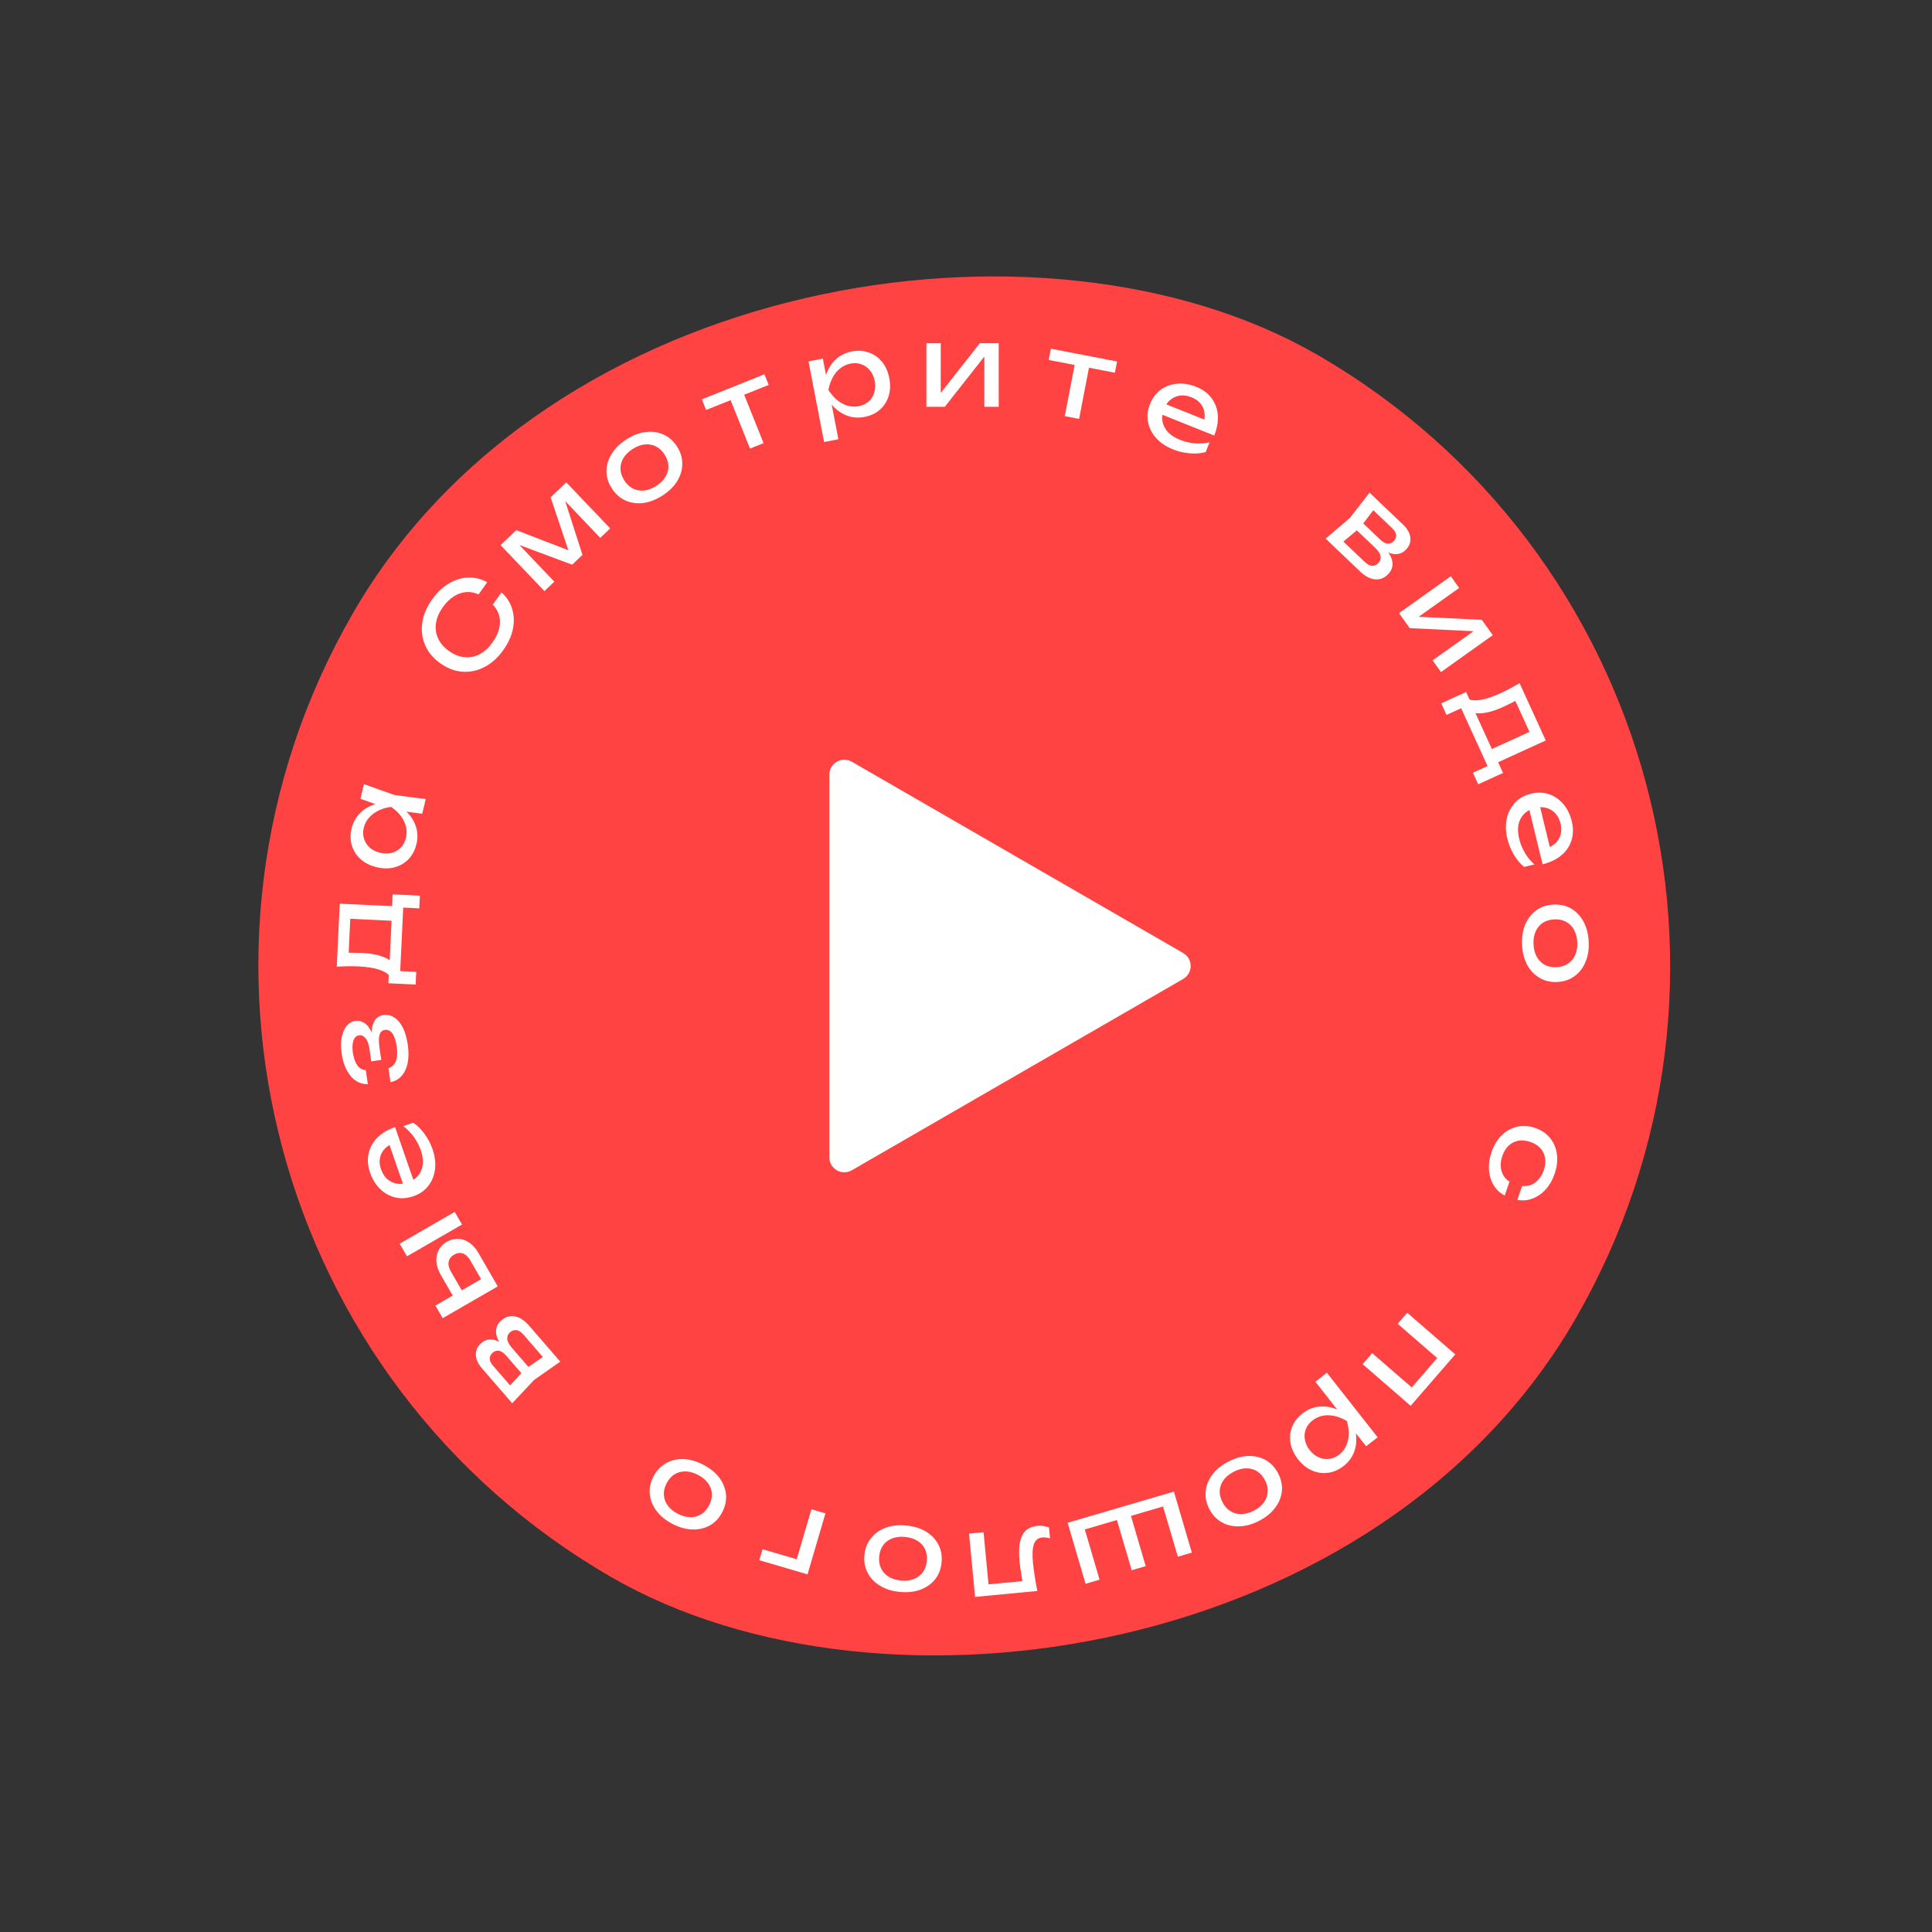 <?xml version="1.0" encoding="UTF-8"?> <svg xmlns="http://www.w3.org/2000/svg" width="516" height="516" viewBox="0 0 516 516" fill="none"><rect x="0" y="0" width="516" height="516" fill="#333333" stroke="none"/><rect x="515.03" y="188.985" width="377" height="377" rx="188.5" transform="rotate(120 515.03 188.985)" fill="#FF4343"></rect><path d="M133.936 158.222C135.319 159.453 136.269 160.928 136.788 162.647C137.302 164.339 137.366 166.128 136.981 168.014C136.595 169.9 135.747 171.764 134.436 173.605C132.974 175.658 131.293 177.174 129.393 178.153C127.492 179.132 125.526 179.549 123.494 179.403C121.445 179.245 119.476 178.494 117.586 177.148C115.696 175.802 114.35 174.193 113.548 172.32C112.729 170.436 112.472 168.436 112.775 166.32C113.079 164.203 113.962 162.119 115.424 160.066C116.735 158.225 118.218 156.814 119.875 155.833C121.531 154.852 123.242 154.327 125.009 154.26C126.788 154.176 128.492 154.592 130.124 155.508L127.809 158.758C126.704 158.241 125.587 158.035 124.457 158.139C123.339 158.226 122.256 158.609 121.208 159.287C120.144 159.954 119.172 160.906 118.29 162.144C117.269 163.578 116.65 165.015 116.434 166.457C116.229 167.883 116.42 169.234 117.008 170.512C117.596 171.79 118.566 172.911 119.918 173.873C121.27 174.836 122.646 175.387 124.046 175.524C125.446 175.661 126.786 175.4 128.066 174.74C129.358 174.064 130.514 173.009 131.535 171.576C132.417 170.338 133.007 169.113 133.305 167.901C133.603 166.689 133.61 165.541 133.328 164.455C133.04 163.342 132.471 162.348 131.621 161.473L133.936 158.222Z" fill="white"></path><path d="M145.403 157.876L133.685 145.587L137.876 141.591L153.477 147.607L152.37 148.663L147.06 132.834L151.25 128.838L162.968 141.127L160.319 143.653L149.492 132.298L150.23 131.594L155.564 148.187L152.807 150.816L136.528 144.742L137.245 144.016L148.052 155.35L145.403 157.876Z" fill="white"></path><path d="M176.929 132.347C175.197 133.461 173.474 134.128 171.761 134.349C170.055 134.542 168.469 134.313 167.005 133.661C165.557 132.999 164.357 131.928 163.405 130.447C162.443 128.95 161.967 127.413 161.977 125.838C161.992 124.235 162.448 122.706 163.344 121.251C164.245 119.768 165.562 118.47 167.295 117.356C169.028 116.242 170.748 115.589 172.454 115.395C174.167 115.175 175.747 115.395 177.195 116.058C178.649 116.692 179.857 117.758 180.819 119.256C181.771 120.736 182.239 122.278 182.223 123.881C182.224 125.473 181.774 127.011 180.872 128.494C179.977 129.949 178.662 131.233 176.929 132.347ZM175.275 129.773C176.386 129.059 177.206 128.246 177.738 127.334C178.286 126.411 178.546 125.448 178.519 124.443C178.48 123.422 178.137 122.406 177.488 121.397C176.839 120.387 176.064 119.661 175.161 119.219C174.248 118.76 173.258 118.588 172.191 118.703C171.14 118.807 170.06 119.216 168.95 119.93C167.856 120.633 167.035 121.446 166.487 122.369C165.939 123.291 165.684 124.263 165.722 125.285C165.75 126.29 166.088 127.297 166.737 128.306C167.386 129.316 168.167 130.05 169.08 130.509C169.982 130.951 170.967 131.115 172.034 131C173.101 130.885 174.182 130.476 175.275 129.773Z" fill="white"></path><path d="M194.498 105.288L198.119 103.839L203.928 118.349L200.307 119.799L194.498 105.288ZM187.452 106.655L204.162 99.965L205.3 102.806L188.589 109.496L187.452 106.655Z" fill="white"></path><path d="M215.936 96.52L219.766 95.782L220.884 101.585L220.821 102.208L221.468 105.567L221.844 106.564L223.916 117.316L220.087 118.054L215.936 96.52ZM219.9 104.403C219.932 102.563 220.256 100.912 220.87 99.449C221.48 97.967 222.344 96.742 223.461 95.773C224.597 94.8 225.941 94.164 227.493 93.865C229.123 93.551 230.638 93.646 232.039 94.15C233.436 94.634 234.615 95.466 235.575 96.646C236.532 97.806 237.179 99.26 237.516 101.007C237.849 102.736 237.789 104.326 237.335 105.778C236.882 107.23 236.099 108.45 234.985 109.439C233.869 110.407 232.495 111.049 230.865 111.363C229.314 111.662 227.84 111.569 226.443 111.085C225.046 110.601 223.779 109.786 222.641 108.64C221.524 107.491 220.61 106.078 219.9 104.403ZM233.627 101.757C233.411 100.637 232.986 99.701 232.352 98.947C231.734 98.17 230.977 97.624 230.081 97.308C229.181 96.972 228.211 96.904 227.17 97.105C226.129 97.305 225.195 97.74 224.366 98.409C223.554 99.054 222.887 99.875 222.366 100.872C221.842 101.849 221.471 102.939 221.255 104.141C221.903 105.177 222.653 106.061 223.507 106.793C224.357 107.505 225.282 108.019 226.28 108.336C227.293 108.63 228.321 108.676 229.362 108.475C230.402 108.275 231.28 107.861 231.994 107.235C232.705 106.589 233.205 105.8 233.494 104.868C233.798 103.913 233.843 102.876 233.627 101.757Z" fill="white"></path><path d="M247.417 108.646L247.417 91.665L251.257 91.665L251.257 106.696L250.087 106.426L261.697 91.665L266.737 91.665L266.737 108.646L262.897 108.646L262.897 93.406L264.097 93.706L252.337 108.646L247.417 108.646Z" fill="white"></path><path d="M287.335 95.796L291.164 96.534L288.206 111.881L284.377 111.143L287.335 95.796ZM280.668 93.136L298.342 96.542L297.763 99.547L280.088 96.141L280.668 93.136Z" fill="white"></path><path d="M313.309 120.032C311.471 119.296 309.975 118.299 308.82 117.039C307.673 115.761 306.94 114.337 306.621 112.766C306.302 111.195 306.473 109.583 307.135 107.93C307.789 106.296 308.742 105.019 309.994 104.098C311.272 103.167 312.726 102.629 314.356 102.484C316.013 102.329 317.723 102.604 319.487 103.31C321.251 104.016 322.613 105.025 323.575 106.336C324.562 107.636 325.123 109.143 325.256 110.855C325.389 112.567 325.069 114.388 324.296 116.319L309.452 110.377L310.555 107.619L323.59 112.838L321.367 113.143C321.727 112.081 321.834 111.09 321.685 110.169C321.556 109.255 321.197 108.454 320.611 107.767C320.05 107.069 319.269 106.519 318.266 106.117C317.208 105.694 316.194 105.536 315.224 105.643C314.274 105.758 313.419 106.116 312.661 106.717C311.911 107.3 311.324 108.121 310.9 109.179C310.432 110.349 310.287 111.465 310.465 112.527C310.661 113.597 311.149 114.557 311.929 115.408C312.735 116.247 313.806 116.935 315.143 117.47C316.35 117.953 317.659 118.262 319.07 118.396C320.489 118.511 321.818 118.419 323.059 118.119L322.011 120.737C320.748 121.093 319.335 121.206 317.771 121.075C316.226 120.952 314.739 120.604 313.309 120.032Z" fill="white"></path><path d="M354.057 143.859L360.545 138.315L365.774 131.57L374.676 140.058C375.863 141.19 376.527 142.348 376.669 143.533C376.825 144.732 376.44 145.816 375.515 146.786C374.66 147.683 373.63 148.083 372.425 147.984C371.248 147.885 370.011 147.313 368.713 146.269L369.427 145.955C370.818 147.336 371.627 148.661 371.856 149.929C372.084 151.196 371.722 152.33 370.77 153.328C369.762 154.385 368.585 154.852 367.238 154.728C365.92 154.604 364.587 153.9 363.241 152.616L354.057 143.859ZM357.455 145.773L357.57 143.479L364.388 149.979C365.155 150.711 365.843 151.09 366.452 151.118C367.089 151.145 367.663 150.891 368.174 150.356C368.629 149.878 368.813 149.294 368.726 148.603C368.653 147.925 368.168 147.159 367.271 146.303L361.387 140.693L363.126 138.869L368.597 144.086C369.336 144.79 370.009 145.156 370.618 145.184C371.255 145.211 371.802 144.986 372.257 144.508C372.699 144.045 372.906 143.524 372.878 142.944C372.878 142.364 372.531 141.743 371.836 141.081L365.583 135.118L367.827 134.895L363.259 140.903L357.455 145.773Z" fill="white"></path><path d="M373.649 163.756L387.48 153.907L389.708 157.035L377.465 165.753L377.006 164.643L395.763 165.539L398.687 169.644L384.855 179.494L382.628 176.366L395.042 167.526L395.494 168.677L376.503 167.764L373.649 163.756Z" fill="white"></path><path d="M401.432 206.441L394.8 209.469L393.392 206.385L397.295 204.603L390.241 189.158L386.338 190.94L384.93 187.856L391.561 184.828L393.381 188.812L393.775 189.819L398.922 201.09L399.375 201.938L401.432 206.441ZM405.848 182.459L412.84 197.768L398.431 204.348L396.811 200.8L410.128 194.719L409.238 197.104L403.967 185.561L405.865 186.54C405.107 186.997 404.358 187.405 403.621 187.764C402.91 188.132 402.236 188.462 401.599 188.753C398.943 189.966 396.694 190.553 394.851 190.515C393.017 190.495 391.805 189.839 391.215 188.548L391.783 186.541C393.556 187.534 396.553 187.067 400.773 185.139C401.592 184.765 402.425 184.352 403.274 183.898C404.14 183.437 404.998 182.957 405.848 182.459Z" fill="white"></path><path d="M402.591 224.037C402.124 222.113 402.069 220.315 402.425 218.644C402.801 216.968 403.536 215.545 404.63 214.374C405.725 213.203 407.137 212.407 408.867 211.988C410.578 211.573 412.171 211.608 413.647 212.094C415.147 212.594 416.429 213.467 417.492 214.711C418.58 215.97 419.348 217.523 419.796 219.369C420.244 221.216 420.212 222.911 419.702 224.455C419.216 226.013 418.314 227.343 416.996 228.445C415.679 229.547 414.01 230.343 411.988 230.833L408.218 215.294L411.105 214.594L414.415 228.238L412.876 226.605C413.951 226.282 414.82 225.794 415.484 225.138C416.153 224.503 416.597 223.747 416.817 222.87C417.061 222.009 417.055 221.053 416.801 220.003C416.532 218.895 416.073 217.978 415.423 217.251C414.778 216.543 413.99 216.055 413.061 215.786C412.151 215.513 411.142 215.511 410.034 215.78C408.81 216.077 407.816 216.606 407.054 217.367C406.297 218.147 405.798 219.102 405.557 220.23C405.341 221.374 405.402 222.645 405.742 224.044C406.048 225.308 406.556 226.553 407.265 227.781C407.994 229.003 408.841 230.033 409.805 230.869L407.065 231.534C406.042 230.712 405.13 229.626 404.33 228.277C403.534 226.947 402.954 225.534 402.591 224.037Z" fill="white"></path><path d="M406.516 252.356C406.418 250.298 406.701 248.472 407.366 246.879C408.052 245.304 409.043 244.046 410.34 243.103C411.637 242.18 413.165 241.677 414.923 241.593C416.701 241.509 418.27 241.864 419.629 242.661C421.009 243.476 422.106 244.635 422.918 246.138C423.752 247.66 424.217 249.45 424.315 251.508C424.413 253.565 424.119 255.381 423.434 256.956C422.769 258.549 421.787 259.807 420.49 260.73C419.213 261.672 417.686 262.185 415.908 262.27C414.15 262.354 412.581 261.988 411.2 261.173C409.821 260.377 408.715 259.219 407.881 257.697C407.069 256.194 406.614 254.413 406.516 252.356ZM409.572 252.21C409.635 253.528 409.928 254.646 410.453 255.562C410.978 256.498 411.682 257.205 412.566 257.684C413.47 258.161 414.521 258.371 415.719 258.314C416.918 258.257 417.935 257.948 418.769 257.388C419.623 256.827 420.267 256.055 420.701 255.074C421.136 254.112 421.322 252.972 421.259 251.653C421.197 250.355 420.903 249.237 420.378 248.301C419.853 247.365 419.139 246.658 418.235 246.181C417.351 245.702 416.31 245.492 415.111 245.549C413.913 245.606 412.886 245.915 412.032 246.476C411.198 247.037 410.564 247.808 410.13 248.789C409.696 249.771 409.51 250.911 409.572 252.21Z" fill="white"></path><path d="M401.879 319.289C400.621 318.642 399.629 317.716 398.903 316.513C398.196 315.315 397.787 313.957 397.678 312.438C397.569 310.919 397.796 309.346 398.358 307.721C398.999 305.869 399.915 304.355 401.105 303.18C402.307 302.029 403.679 301.277 405.22 300.921C406.761 300.566 408.363 300.676 410.026 301.251C411.689 301.827 413.017 302.731 414.008 303.963C415 305.195 415.603 306.631 415.818 308.272C416.046 309.938 415.839 311.697 415.198 313.549C414.636 315.175 413.842 316.551 412.817 317.678C411.792 318.804 410.622 319.616 409.307 320.114C408.011 320.617 406.66 320.732 405.252 320.456L406.538 316.742C407.839 316.896 409.003 316.59 410.03 315.824C411.057 315.058 411.816 313.966 412.307 312.549C412.699 311.415 412.816 310.344 412.656 309.336C412.516 308.335 412.112 307.455 411.444 306.694C410.788 305.96 409.884 305.393 408.731 304.994C407.597 304.601 406.536 304.488 405.547 304.653C404.552 304.838 403.68 305.277 402.932 305.971C402.203 306.671 401.643 307.588 401.25 308.722C400.753 310.158 400.681 311.498 401.033 312.742C401.386 313.986 402.096 314.93 403.164 315.575L401.879 319.289Z" fill="white"></path><path d="M376.764 375.469L363.932 364.349L366.485 361.402L378.389 371.716L375.872 371.917L385.027 361.352L385.186 363.871L373.283 353.557L375.837 350.61L388.67 361.729L376.764 375.469Z" fill="white"></path><path d="M367.934 383.864L364.869 386.275L361.215 381.629L360.986 381.046L358.872 378.358L358.081 377.644L351.313 369.037L354.378 366.626L367.934 383.864ZM360.8 378.674C361.614 380.324 362.083 381.94 362.207 383.521C362.344 385.118 362.138 386.603 361.589 387.976C361.024 389.362 360.121 390.543 358.879 391.519C357.574 392.546 356.184 393.156 354.708 393.349C353.244 393.559 351.816 393.36 350.421 392.751C349.039 392.159 347.798 391.163 346.698 389.764C345.61 388.38 344.935 386.939 344.672 385.441C344.41 383.943 344.547 382.499 345.083 381.111C345.632 379.738 346.559 378.538 347.864 377.512C349.106 376.535 350.458 375.942 351.922 375.733C353.386 375.523 354.885 375.667 356.421 376.164C357.941 376.673 359.401 377.51 360.8 378.674ZM349.811 387.316C350.515 388.212 351.322 388.85 352.231 389.229C353.137 389.636 354.06 389.775 355.001 389.646C355.955 389.532 356.848 389.147 357.682 388.492C358.515 387.837 359.146 387.022 359.576 386.048C360.003 385.102 360.219 384.067 360.225 382.942C360.244 381.834 360.074 380.695 359.715 379.527C358.664 378.903 357.592 378.461 356.498 378.202C355.416 377.959 354.359 377.925 353.327 378.101C352.291 378.305 351.357 378.734 350.523 379.39C349.69 380.045 349.1 380.814 348.752 381.699C348.416 382.599 348.334 383.529 348.504 384.489C348.67 385.478 349.106 386.42 349.811 387.316Z" fill="white"></path><path d="M328.096 390.358C329.927 389.414 331.706 388.913 333.431 388.856C335.148 388.826 336.705 389.205 338.101 389.993C339.48 390.79 340.572 391.97 341.378 393.535C342.194 395.117 342.522 396.692 342.363 398.259C342.194 399.853 341.596 401.332 340.566 402.695C339.527 404.086 338.093 405.253 336.262 406.197C334.431 407.141 332.657 407.628 330.94 407.658C329.214 407.715 327.662 407.345 326.284 406.548C324.897 405.778 323.795 404.602 322.98 403.02C322.173 401.456 321.854 399.876 322.022 398.282C322.172 396.697 322.767 395.209 323.805 393.819C324.835 392.455 326.265 391.302 328.096 390.358ZM329.498 393.078C328.325 393.682 327.431 394.414 326.815 395.271C326.182 396.137 325.831 397.072 325.763 398.075C325.704 399.095 325.949 400.139 326.499 401.205C327.049 402.272 327.752 403.068 328.609 403.594C329.474 404.138 330.443 404.404 331.517 404.39C332.572 404.386 333.686 404.082 334.86 403.477C336.015 402.881 336.91 402.15 337.543 401.284C338.176 400.417 338.522 399.474 338.581 398.453C338.649 397.45 338.409 396.416 337.859 395.349C337.309 394.283 336.601 393.477 335.736 392.933C334.879 392.407 333.915 392.151 332.841 392.164C331.768 392.177 330.654 392.482 329.498 393.078Z" fill="white"></path><path d="M313.527 398.372L318.311 414.664L314.569 415.763L310.3 401.227L311.781 402.011L301.419 405.054L301.722 403.745L305.991 418.282L302.249 419.38L297.98 404.844L299.231 405.696L288.581 408.823L289.403 407.363L293.671 421.899L289.929 422.998L285.145 406.706L313.527 398.372Z" fill="white"></path><path d="M277.056 424.917L260.422 426.505L258.808 409.602L262.69 409.231L264.19 424.94L262.227 423.319L274.83 422.116L273.289 423.649C273.071 422.424 272.879 421.257 272.713 420.148C272.529 419.061 272.395 418.079 272.311 417.203C272.007 414.017 272.234 411.655 272.991 410.116C273.748 408.577 275.122 407.713 277.113 407.523C277.651 407.471 278.174 407.482 278.683 407.553C279.192 407.625 279.688 407.769 280.171 407.984L280.447 410.881C280.076 410.776 279.717 410.699 279.371 410.652C279.005 410.607 278.672 410.598 278.374 410.627C277.279 410.731 276.541 411.314 276.16 412.375C275.759 413.438 275.668 415.114 275.887 417.404C275.982 418.399 276.13 419.53 276.331 420.797C276.513 422.065 276.754 423.439 277.056 424.917Z" fill="white"></path><path d="M242.021 407.437C244.072 407.633 245.839 408.173 247.321 409.058C248.782 409.961 249.887 411.121 250.635 412.539C251.364 413.955 251.645 415.539 251.478 417.291C251.308 419.063 250.733 420.565 249.751 421.797C248.748 423.047 247.445 423.967 245.841 424.558C244.216 425.166 242.378 425.372 240.327 425.176C238.277 424.981 236.521 424.431 235.06 423.528C233.578 422.643 232.472 421.493 231.743 420.077C230.993 418.68 230.702 417.095 230.871 415.323C231.039 413.571 231.624 412.07 232.627 410.819C233.611 409.567 234.915 408.637 236.54 408.029C238.144 407.439 239.971 407.241 242.021 407.437ZM241.73 410.483C240.416 410.358 239.269 410.489 238.287 410.878C237.286 411.264 236.486 411.861 235.886 412.668C235.285 413.494 234.927 414.505 234.813 415.699C234.699 416.894 234.86 417.944 235.296 418.85C235.73 419.775 236.402 420.522 237.312 421.091C238.202 421.658 239.304 422.005 240.618 422.13C241.912 422.254 243.06 422.122 244.061 421.736C245.063 421.349 245.864 420.743 246.465 419.916C247.065 419.109 247.421 418.109 247.535 416.914C247.65 415.72 247.49 414.66 247.056 413.734C246.62 412.829 245.947 412.091 245.037 411.522C244.127 410.953 243.025 410.607 241.73 410.483Z" fill="white"></path><path d="M202.805 416.705L203.667 413.769L214.519 416.956L212.285 418.176L216.713 403.092L220.455 404.191L215.672 420.483L202.805 416.705Z" fill="white"></path><path d="M187.795 391.18C189.626 392.124 191.065 393.283 192.113 394.655C193.134 396.036 193.728 397.524 193.896 399.118C194.046 400.703 193.718 402.278 192.912 403.843C192.096 405.425 191.004 406.605 189.635 407.384C188.238 408.172 186.686 408.542 184.978 408.494C183.244 408.455 181.461 407.963 179.63 407.019C177.799 406.075 176.373 404.913 175.352 403.532C174.305 402.159 173.706 400.68 173.555 399.095C173.378 397.519 173.697 395.939 174.513 394.357C175.319 392.793 176.421 391.617 177.817 390.829C179.195 390.032 180.752 389.653 182.487 389.693C184.195 389.74 185.964 390.236 187.795 391.18ZM186.393 393.9C185.22 393.295 184.105 392.991 183.05 392.987C181.977 392.974 181.012 393.23 180.156 393.756C179.29 394.3 178.583 395.105 178.033 396.172C177.483 397.238 177.242 398.273 177.31 399.276C177.369 400.296 177.715 401.24 178.349 402.106C178.964 402.964 179.859 403.695 181.032 404.3C182.187 404.895 183.302 405.2 184.375 405.213C185.448 405.226 186.417 404.961 187.283 404.417C188.139 403.891 188.842 403.095 189.392 402.028C189.942 400.961 190.187 399.918 190.128 398.897C190.06 397.895 189.71 396.96 189.076 396.094C188.443 395.227 187.549 394.496 186.393 393.9Z" fill="white"></path><path d="M149.63 363.661L142.644 368.563L136.797 374.78L128.743 365.484C127.669 364.245 127.118 363.029 127.09 361.836C127.048 360.628 127.534 359.585 128.547 358.707C129.484 357.895 130.547 357.596 131.737 357.808C132.899 358.019 134.076 358.706 135.269 359.869L134.529 360.113C133.275 358.606 132.595 357.21 132.489 355.927C132.382 354.643 132.85 353.549 133.893 352.646C134.996 351.69 136.213 351.337 137.542 351.588C138.842 351.837 140.102 352.664 141.32 354.07L149.63 363.661ZM146.429 361.432L146.096 363.706L139.928 356.586C139.234 355.785 138.585 355.342 137.981 355.256C137.349 355.168 136.754 355.367 136.195 355.851C135.696 356.284 135.457 356.848 135.478 357.544C135.486 358.225 135.896 359.034 136.708 359.972L142.032 366.116L140.128 367.766L135.177 362.053C134.509 361.282 133.873 360.853 133.27 360.768C132.638 360.68 132.073 360.852 131.574 361.284C131.09 361.704 130.835 362.203 130.807 362.782C130.752 363.36 131.039 364.011 131.667 364.736L137.325 371.266L135.07 371.275L140.188 365.729L146.429 361.432Z" fill="white"></path><path d="M108.692 335.539L106.742 332.161L121.447 323.671L123.397 327.049L108.692 335.539ZM132.937 343.572L118.232 352.062L116.282 348.685L130.052 340.735L129.183 342.83L125.553 336.543C125.023 335.625 124.383 335.036 123.633 334.776C122.865 334.527 122.083 334.632 121.286 335.092C120.472 335.562 119.99 336.187 119.84 336.966C119.672 337.756 119.853 338.61 120.383 339.528L123.953 345.711L121.537 347.106L117.712 340.481C117.022 339.286 116.638 338.122 116.561 336.988C116.467 335.865 116.661 334.841 117.143 333.916C117.598 332.983 118.328 332.227 119.332 331.647C120.337 331.067 121.365 330.808 122.417 330.871C123.459 330.916 124.443 331.26 125.369 331.903C126.295 332.547 127.097 333.457 127.777 334.635L132.937 343.572Z" fill="white"></path><path d="M115.514 306.894C116.162 308.765 116.388 310.55 116.192 312.247C115.978 313.951 115.381 315.438 114.403 316.707C113.424 317.977 112.094 318.903 110.412 319.486C108.749 320.061 107.159 320.177 105.644 319.834C104.103 319.479 102.744 318.732 101.567 317.594C100.365 316.444 99.453 314.972 98.831 313.176C98.21 311.381 98.08 309.69 98.441 308.105C98.777 306.507 99.548 305.097 100.755 303.875C101.962 302.653 103.548 301.702 105.514 301.022L110.743 316.133L107.937 317.104L103.345 303.836L105.031 305.316C103.993 305.739 103.174 306.308 102.575 307.023C101.969 307.72 101.599 308.515 101.464 309.408C101.303 310.289 101.399 311.24 101.752 312.26C102.125 313.338 102.67 314.207 103.386 314.87C104.095 315.513 104.925 315.924 105.876 316.103C106.808 316.288 107.813 316.195 108.89 315.822C110.081 315.41 111.019 314.789 111.705 313.959C112.385 313.11 112.791 312.112 112.923 310.966C113.03 309.807 112.848 308.547 112.377 307.186C111.952 305.958 111.328 304.766 110.505 303.612C109.663 302.464 108.723 301.52 107.683 300.779L110.348 299.857C111.445 300.578 112.455 301.572 113.381 302.839C114.299 304.087 115.011 305.439 115.514 306.894Z" fill="white"></path><path d="M108.921 279.097C109.177 280.878 109.164 282.476 108.882 283.891C108.598 285.286 108.066 286.433 107.286 287.333C106.503 288.213 105.504 288.781 104.288 289.037L103.75 285.296C104.697 284.998 105.363 284.357 105.747 283.372C106.108 282.37 106.176 281.088 105.951 279.524C105.735 278.019 105.367 276.87 104.849 276.075C104.311 275.284 103.616 274.949 102.765 275.072C102.072 275.171 101.609 275.602 101.375 276.363C101.138 277.104 101.129 278.237 101.348 279.761L101.826 283.087L99.154 283.471L98.688 280.234C98.492 278.868 98.139 277.889 97.629 277.295C97.117 276.682 96.554 276.419 95.94 276.508C95.188 276.616 94.671 277.094 94.388 277.943C94.106 278.792 94.058 279.86 94.243 281.146C94.448 282.572 94.842 283.697 95.425 284.522C96.009 285.348 96.767 285.774 97.701 285.802L98.239 289.543C97.155 289.598 96.137 289.33 95.183 288.74C94.207 288.133 93.377 287.211 92.694 285.976C91.992 284.743 91.511 283.226 91.252 281.425C91.016 279.782 91.019 278.327 91.261 277.059C91.503 275.792 91.943 274.779 92.582 274.02C93.198 273.245 93.971 272.79 94.901 272.656C95.653 272.548 96.381 272.686 97.082 273.07C97.781 273.434 98.39 274.084 98.908 275.02C99.424 275.936 99.793 277.166 100.015 278.71L99.51 278.783C99.106 276.537 99.161 274.741 99.675 273.394C100.169 272.05 101.089 271.282 102.435 271.088C103.444 270.943 104.395 271.16 105.286 271.739C106.175 272.298 106.941 273.198 107.584 274.439C108.208 275.683 108.653 277.236 108.921 279.097Z" fill="white"></path><path d="M104.858 238.871L112.14 239.218L111.979 242.605L107.693 242.4L106.886 259.361L111.171 259.565L111.009 262.951L103.728 262.605L103.936 258.23L104.047 257.154L104.637 244.778L104.623 243.816L104.858 238.871ZM89.943 258.164L90.744 241.353L106.566 242.106L106.381 246.002L91.757 245.305L93.641 243.593L93.037 256.269L91.798 254.528C92.682 254.47 93.534 254.45 94.354 254.469C95.155 254.467 95.905 254.483 96.604 254.516C99.521 254.655 101.789 255.164 103.41 256.042C105.031 256.9 105.807 258.038 105.74 259.457L104.316 260.981C103.195 259.285 100.317 258.327 95.683 258.107C94.784 258.064 93.853 258.05 92.891 258.064C91.91 258.077 90.927 258.11 89.943 258.164Z" fill="white"></path><path d="M112.761 217.337L106.483 216.493L104.539 215.219L102.256 215.467L96.26 213.334L97.208 209.427L105.246 212.303L113.709 213.43L112.761 217.337ZM104.793 214.169C106.434 214.958 107.801 215.938 108.896 217.109C109.991 218.28 110.744 219.585 111.157 221.022C111.574 222.441 111.597 223.918 111.224 225.453C110.833 227.066 110.127 228.408 109.106 229.477C108.066 230.542 106.809 231.266 105.337 231.65C103.865 232.034 102.274 232.018 100.564 231.603C98.834 231.184 97.413 230.468 96.3 229.457C95.167 228.442 94.392 227.225 93.975 225.806C93.538 224.383 93.515 222.865 93.907 221.252C94.279 219.717 94.976 218.414 95.997 217.345C97.022 216.256 98.29 215.442 99.8 214.902C101.295 214.339 102.959 214.095 104.793 214.169ZM101.498 227.755C102.605 228.024 103.641 228.038 104.605 227.799C105.554 227.535 106.368 227.064 107.047 226.385C107.707 225.701 108.162 224.844 108.412 223.814C108.666 222.764 108.669 221.736 108.419 220.729C108.15 219.717 107.68 218.769 107.01 217.886C106.324 216.979 105.477 216.187 104.468 215.51C103.261 215.65 102.155 215.968 101.149 216.465C100.129 216.937 99.278 217.564 98.594 218.345C97.891 219.121 97.413 220.034 97.158 221.084C96.908 222.114 96.929 223.086 97.222 224.001C97.495 224.911 98.003 225.703 98.745 226.377C99.472 227.027 100.39 227.486 101.498 227.755Z" fill="white"></path><path d="M316 254.536C318.667 256.075 318.667 259.925 316 261.464L227.5 312.56C224.833 314.099 221.5 312.175 221.5 309.095L221.5 206.904C221.5 203.825 224.833 201.901 227.5 203.44L316 254.536Z" fill="white"></path></svg> 